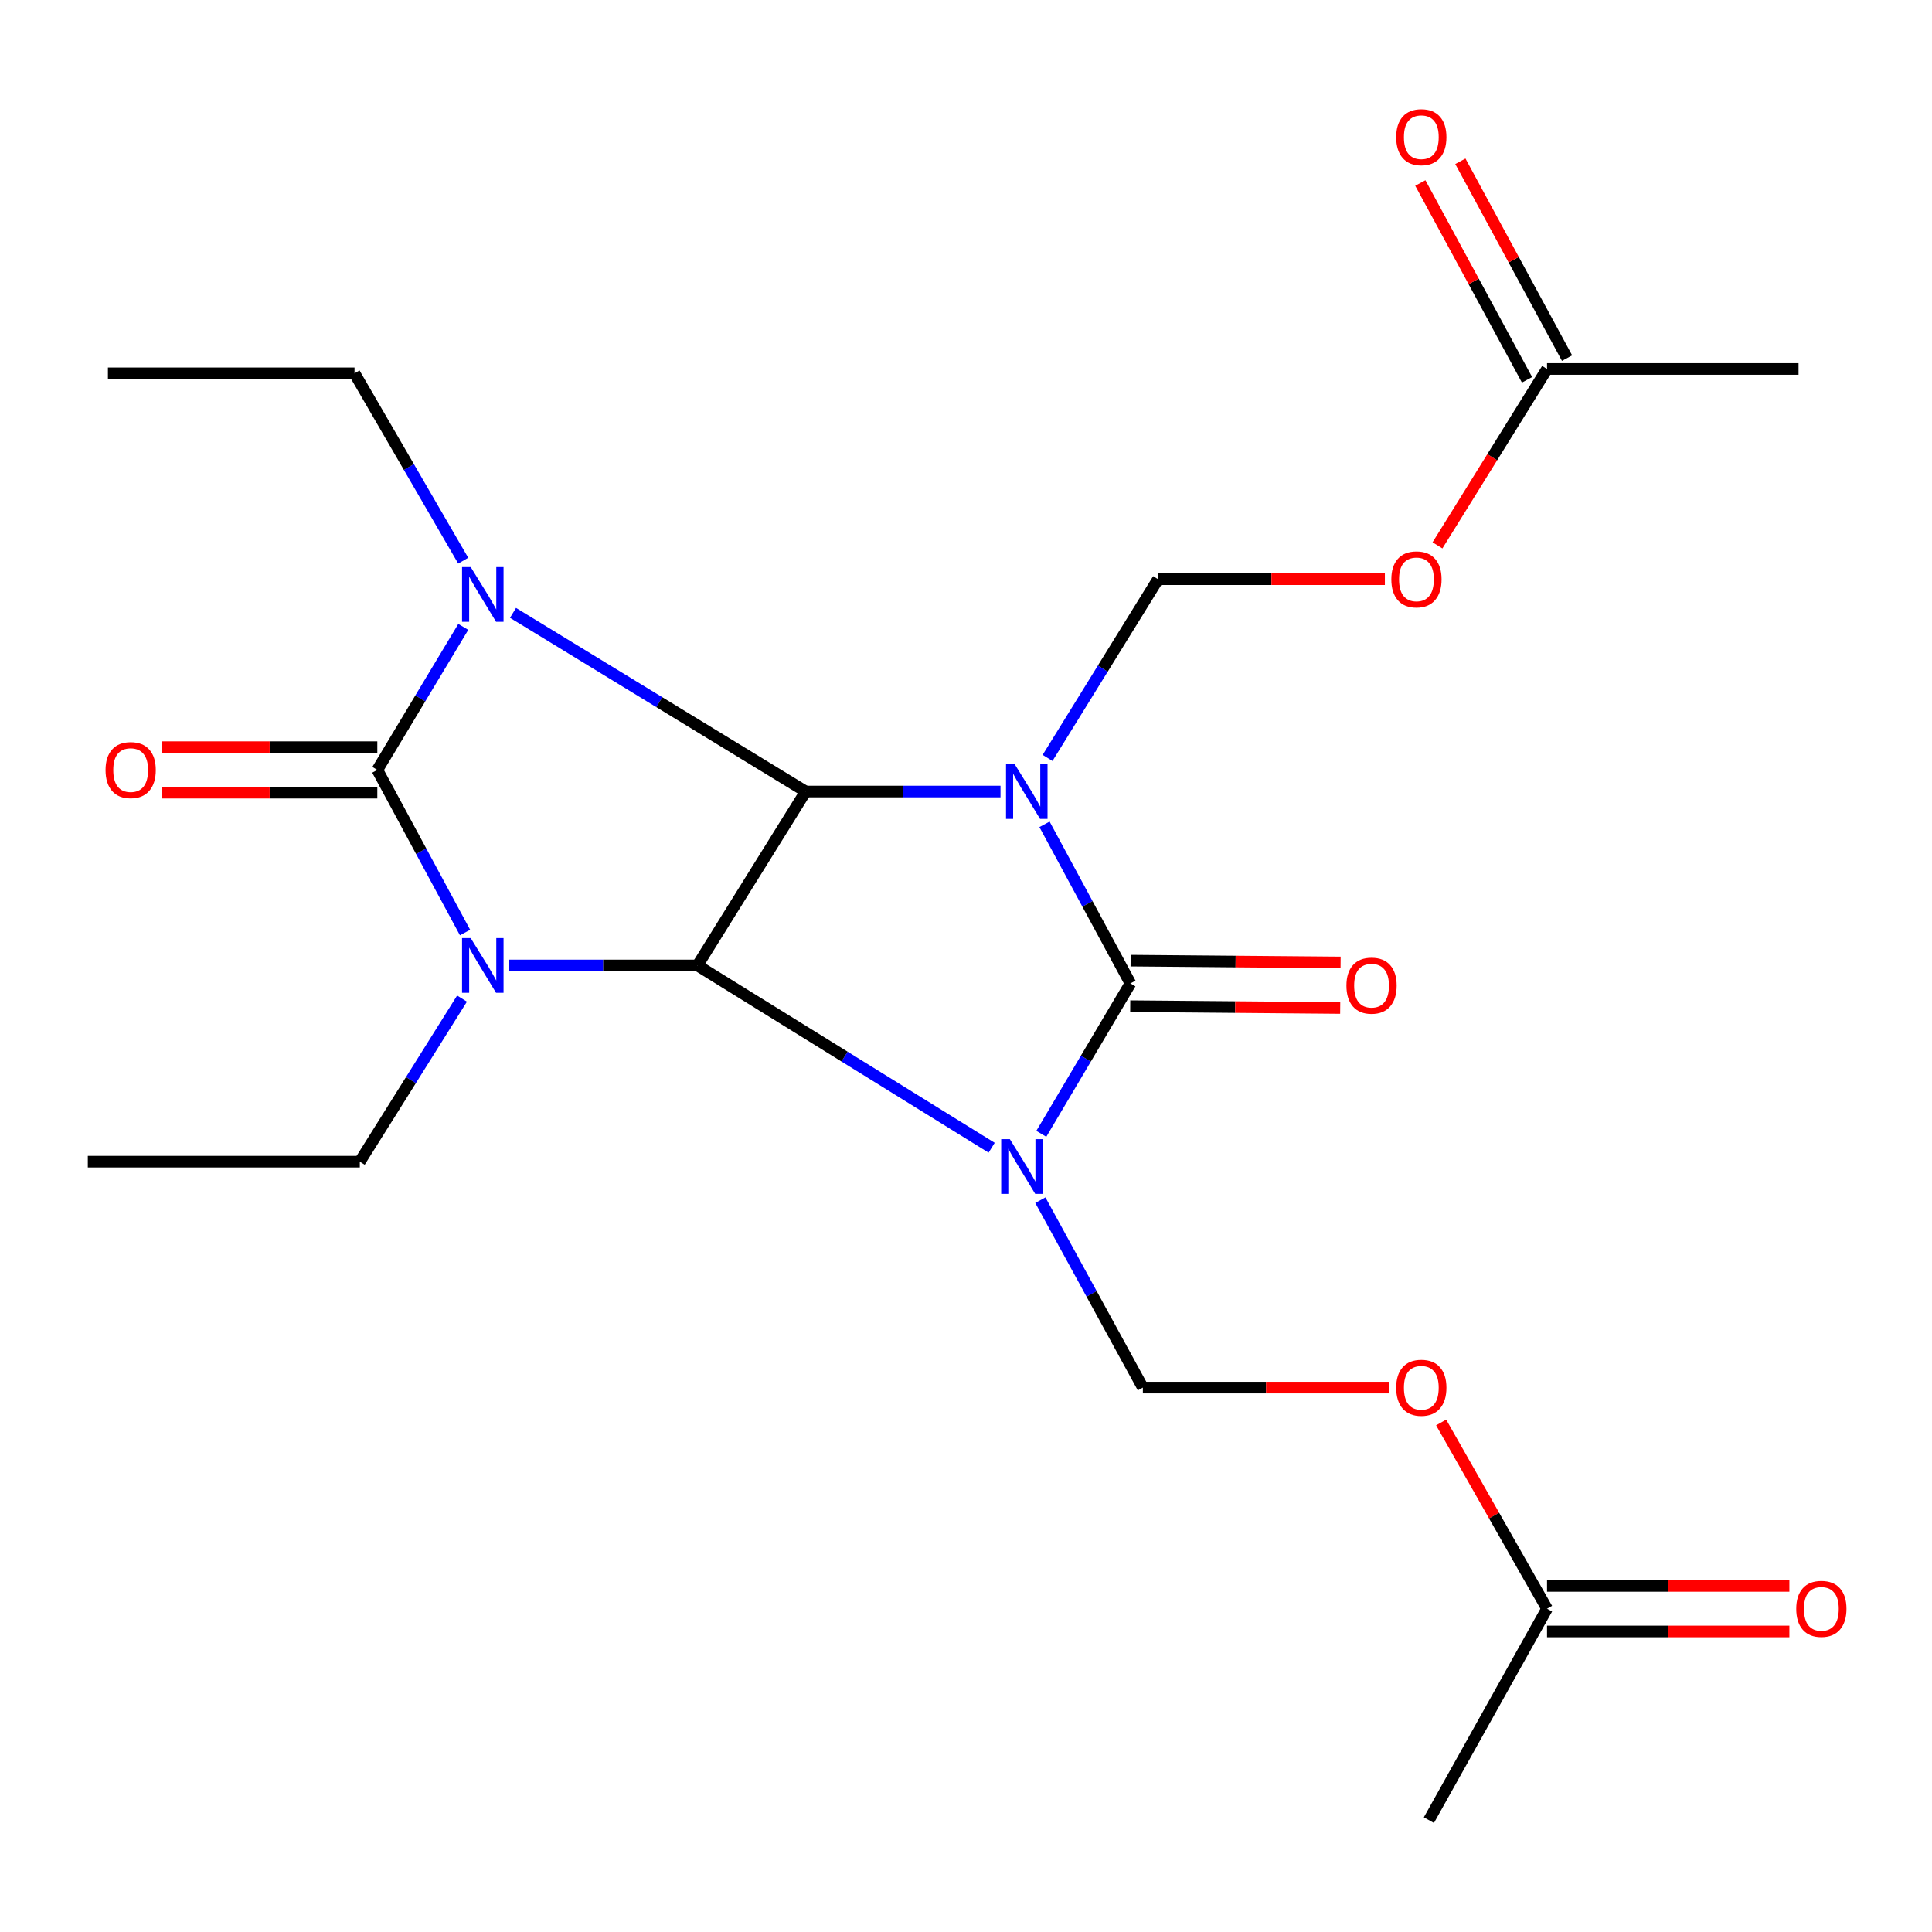 <?xml version='1.0' encoding='iso-8859-1'?>
<svg version='1.1' baseProfile='full'
              xmlns='http://www.w3.org/2000/svg'
                      xmlns:rdkit='http://www.rdkit.org/xml'
                      xmlns:xlink='http://www.w3.org/1999/xlink'
                  xml:space='preserve'
width='1000px' height='1000px' viewBox='0 0 1000 1000'>
<!-- END OF HEADER -->
<rect style='opacity:1.0;fill:#FFFFFF;stroke:none' width='1000' height='1000' x='0' y='0'> </rect>
<path class='bond-4' d='M 517.86,409.694 L 467.442,409.694' style='fill:none;fill-rule:evenodd;stroke:#0000FF;stroke-width:6px;stroke-linecap:butt;stroke-linejoin:miter;stroke-opacity:1' />
<path class='bond-4' d='M 467.442,409.694 L 417.023,409.694' style='fill:none;fill-rule:evenodd;stroke:#000000;stroke-width:6px;stroke-linecap:butt;stroke-linejoin:miter;stroke-opacity:1' />
<path class='bond-5' d='M 540.634,426.676 L 562.869,467.843' style='fill:none;fill-rule:evenodd;stroke:#0000FF;stroke-width:6px;stroke-linecap:butt;stroke-linejoin:miter;stroke-opacity:1' />
<path class='bond-5' d='M 562.869,467.843 L 585.105,509.009' style='fill:none;fill-rule:evenodd;stroke:#000000;stroke-width:6px;stroke-linecap:butt;stroke-linejoin:miter;stroke-opacity:1' />
<path class='bond-8' d='M 542.212,392.304 L 570.808,346.052' style='fill:none;fill-rule:evenodd;stroke:#0000FF;stroke-width:6px;stroke-linecap:butt;stroke-linejoin:miter;stroke-opacity:1' />
<path class='bond-8' d='M 570.808,346.052 L 599.403,299.8' style='fill:none;fill-rule:evenodd;stroke:#000000;stroke-width:6px;stroke-linecap:butt;stroke-linejoin:miter;stroke-opacity:1' />
<path class='bond-0' d='M 538.98,586.866 L 562.043,547.938' style='fill:none;fill-rule:evenodd;stroke:#0000FF;stroke-width:6px;stroke-linecap:butt;stroke-linejoin:miter;stroke-opacity:1' />
<path class='bond-0' d='M 562.043,547.938 L 585.105,509.009' style='fill:none;fill-rule:evenodd;stroke:#000000;stroke-width:6px;stroke-linecap:butt;stroke-linejoin:miter;stroke-opacity:1' />
<path class='bond-7' d='M 538.488,621.201 L 565.017,669.709' style='fill:none;fill-rule:evenodd;stroke:#0000FF;stroke-width:6px;stroke-linecap:butt;stroke-linejoin:miter;stroke-opacity:1' />
<path class='bond-7' d='M 565.017,669.709 L 591.547,718.218' style='fill:none;fill-rule:evenodd;stroke:#000000;stroke-width:6px;stroke-linecap:butt;stroke-linejoin:miter;stroke-opacity:1' />
<path class='bond-23' d='M 513.28,594.065 L 437.138,546.889' style='fill:none;fill-rule:evenodd;stroke:#0000FF;stroke-width:6px;stroke-linecap:butt;stroke-linejoin:miter;stroke-opacity:1' />
<path class='bond-23' d='M 437.138,546.889 L 360.996,499.712' style='fill:none;fill-rule:evenodd;stroke:#000000;stroke-width:6px;stroke-linecap:butt;stroke-linejoin:miter;stroke-opacity:1' />
<path class='bond-1' d='M 263.415,499.712 L 312.205,499.712' style='fill:none;fill-rule:evenodd;stroke:#0000FF;stroke-width:6px;stroke-linecap:butt;stroke-linejoin:miter;stroke-opacity:1' />
<path class='bond-1' d='M 312.205,499.712 L 360.996,499.712' style='fill:none;fill-rule:evenodd;stroke:#000000;stroke-width:6px;stroke-linecap:butt;stroke-linejoin:miter;stroke-opacity:1' />
<path class='bond-16' d='M 239.144,516.869 L 212.69,559.074' style='fill:none;fill-rule:evenodd;stroke:#0000FF;stroke-width:6px;stroke-linecap:butt;stroke-linejoin:miter;stroke-opacity:1' />
<path class='bond-16' d='M 212.69,559.074 L 186.236,601.279' style='fill:none;fill-rule:evenodd;stroke:#000000;stroke-width:6px;stroke-linecap:butt;stroke-linejoin:miter;stroke-opacity:1' />
<path class='bond-24' d='M 240.707,482.678 L 218.002,440.595' style='fill:none;fill-rule:evenodd;stroke:#0000FF;stroke-width:6px;stroke-linecap:butt;stroke-linejoin:miter;stroke-opacity:1' />
<path class='bond-24' d='M 218.002,440.595 L 195.297,398.512' style='fill:none;fill-rule:evenodd;stroke:#000000;stroke-width:6px;stroke-linecap:butt;stroke-linejoin:miter;stroke-opacity:1' />
<path class='bond-2' d='M 265.532,317.214 L 341.278,363.454' style='fill:none;fill-rule:evenodd;stroke:#0000FF;stroke-width:6px;stroke-linecap:butt;stroke-linejoin:miter;stroke-opacity:1' />
<path class='bond-2' d='M 341.278,363.454 L 417.023,409.694' style='fill:none;fill-rule:evenodd;stroke:#000000;stroke-width:6px;stroke-linecap:butt;stroke-linejoin:miter;stroke-opacity:1' />
<path class='bond-6' d='M 239.794,324.479 L 217.546,361.496' style='fill:none;fill-rule:evenodd;stroke:#0000FF;stroke-width:6px;stroke-linecap:butt;stroke-linejoin:miter;stroke-opacity:1' />
<path class='bond-6' d='M 217.546,361.496 L 195.297,398.512' style='fill:none;fill-rule:evenodd;stroke:#000000;stroke-width:6px;stroke-linecap:butt;stroke-linejoin:miter;stroke-opacity:1' />
<path class='bond-15' d='M 239.762,290.202 L 211.631,241.717' style='fill:none;fill-rule:evenodd;stroke:#0000FF;stroke-width:6px;stroke-linecap:butt;stroke-linejoin:miter;stroke-opacity:1' />
<path class='bond-15' d='M 211.631,241.717 L 183.5,193.232' style='fill:none;fill-rule:evenodd;stroke:#000000;stroke-width:6px;stroke-linecap:butt;stroke-linejoin:miter;stroke-opacity:1' />
<path class='bond-3' d='M 360.996,499.712 L 417.023,409.694' style='fill:none;fill-rule:evenodd;stroke:#000000;stroke-width:6px;stroke-linecap:butt;stroke-linejoin:miter;stroke-opacity:1' />
<path class='bond-12' d='M 585.004,520.793 L 639.347,521.26' style='fill:none;fill-rule:evenodd;stroke:#000000;stroke-width:6px;stroke-linecap:butt;stroke-linejoin:miter;stroke-opacity:1' />
<path class='bond-12' d='M 639.347,521.26 L 693.691,521.728' style='fill:none;fill-rule:evenodd;stroke:#FF0000;stroke-width:6px;stroke-linecap:butt;stroke-linejoin:miter;stroke-opacity:1' />
<path class='bond-12' d='M 585.207,497.225 L 639.55,497.693' style='fill:none;fill-rule:evenodd;stroke:#000000;stroke-width:6px;stroke-linecap:butt;stroke-linejoin:miter;stroke-opacity:1' />
<path class='bond-12' d='M 639.55,497.693 L 693.894,498.16' style='fill:none;fill-rule:evenodd;stroke:#FF0000;stroke-width:6px;stroke-linecap:butt;stroke-linejoin:miter;stroke-opacity:1' />
<path class='bond-11' d='M 195.297,386.728 L 139.562,386.728' style='fill:none;fill-rule:evenodd;stroke:#000000;stroke-width:6px;stroke-linecap:butt;stroke-linejoin:miter;stroke-opacity:1' />
<path class='bond-11' d='M 139.562,386.728 L 83.827,386.728' style='fill:none;fill-rule:evenodd;stroke:#FF0000;stroke-width:6px;stroke-linecap:butt;stroke-linejoin:miter;stroke-opacity:1' />
<path class='bond-11' d='M 195.297,410.297 L 139.562,410.297' style='fill:none;fill-rule:evenodd;stroke:#000000;stroke-width:6px;stroke-linecap:butt;stroke-linejoin:miter;stroke-opacity:1' />
<path class='bond-11' d='M 139.562,410.297 L 83.827,410.297' style='fill:none;fill-rule:evenodd;stroke:#FF0000;stroke-width:6px;stroke-linecap:butt;stroke-linejoin:miter;stroke-opacity:1' />
<path class='bond-10' d='M 591.547,718.218 L 655.306,718.218' style='fill:none;fill-rule:evenodd;stroke:#000000;stroke-width:6px;stroke-linecap:butt;stroke-linejoin:miter;stroke-opacity:1' />
<path class='bond-10' d='M 655.306,718.218 L 719.065,718.218' style='fill:none;fill-rule:evenodd;stroke:#FF0000;stroke-width:6px;stroke-linecap:butt;stroke-linejoin:miter;stroke-opacity:1' />
<path class='bond-9' d='M 599.403,299.8 L 658.107,299.8' style='fill:none;fill-rule:evenodd;stroke:#000000;stroke-width:6px;stroke-linecap:butt;stroke-linejoin:miter;stroke-opacity:1' />
<path class='bond-9' d='M 658.107,299.8 L 716.81,299.8' style='fill:none;fill-rule:evenodd;stroke:#FF0000;stroke-width:6px;stroke-linecap:butt;stroke-linejoin:miter;stroke-opacity:1' />
<path class='bond-13' d='M 744.037,282.278 L 772.39,236.629' style='fill:none;fill-rule:evenodd;stroke:#FF0000;stroke-width:6px;stroke-linecap:butt;stroke-linejoin:miter;stroke-opacity:1' />
<path class='bond-13' d='M 772.39,236.629 L 800.743,190.98' style='fill:none;fill-rule:evenodd;stroke:#000000;stroke-width:6px;stroke-linecap:butt;stroke-linejoin:miter;stroke-opacity:1' />
<path class='bond-14' d='M 745.933,736.269 L 773.338,784.462' style='fill:none;fill-rule:evenodd;stroke:#FF0000;stroke-width:6px;stroke-linecap:butt;stroke-linejoin:miter;stroke-opacity:1' />
<path class='bond-14' d='M 773.338,784.462 L 800.743,832.655' style='fill:none;fill-rule:evenodd;stroke:#000000;stroke-width:6px;stroke-linecap:butt;stroke-linejoin:miter;stroke-opacity:1' />
<path class='bond-18' d='M 811.103,185.364 L 783.491,134.424' style='fill:none;fill-rule:evenodd;stroke:#000000;stroke-width:6px;stroke-linecap:butt;stroke-linejoin:miter;stroke-opacity:1' />
<path class='bond-18' d='M 783.491,134.424 L 755.879,83.483' style='fill:none;fill-rule:evenodd;stroke:#FF0000;stroke-width:6px;stroke-linecap:butt;stroke-linejoin:miter;stroke-opacity:1' />
<path class='bond-18' d='M 790.383,196.595 L 762.771,145.655' style='fill:none;fill-rule:evenodd;stroke:#000000;stroke-width:6px;stroke-linecap:butt;stroke-linejoin:miter;stroke-opacity:1' />
<path class='bond-18' d='M 762.771,145.655 L 735.159,94.715' style='fill:none;fill-rule:evenodd;stroke:#FF0000;stroke-width:6px;stroke-linecap:butt;stroke-linejoin:miter;stroke-opacity:1' />
<path class='bond-19' d='M 800.743,190.98 L 930.919,190.98' style='fill:none;fill-rule:evenodd;stroke:#000000;stroke-width:6px;stroke-linecap:butt;stroke-linejoin:miter;stroke-opacity:1' />
<path class='bond-17' d='M 800.743,844.439 L 863.461,844.439' style='fill:none;fill-rule:evenodd;stroke:#000000;stroke-width:6px;stroke-linecap:butt;stroke-linejoin:miter;stroke-opacity:1' />
<path class='bond-17' d='M 863.461,844.439 L 926.18,844.439' style='fill:none;fill-rule:evenodd;stroke:#FF0000;stroke-width:6px;stroke-linecap:butt;stroke-linejoin:miter;stroke-opacity:1' />
<path class='bond-17' d='M 800.743,820.871 L 863.461,820.871' style='fill:none;fill-rule:evenodd;stroke:#000000;stroke-width:6px;stroke-linecap:butt;stroke-linejoin:miter;stroke-opacity:1' />
<path class='bond-17' d='M 863.461,820.871 L 926.18,820.871' style='fill:none;fill-rule:evenodd;stroke:#FF0000;stroke-width:6px;stroke-linecap:butt;stroke-linejoin:miter;stroke-opacity:1' />
<path class='bond-20' d='M 800.743,832.655 L 739.596,942.091' style='fill:none;fill-rule:evenodd;stroke:#000000;stroke-width:6px;stroke-linecap:butt;stroke-linejoin:miter;stroke-opacity:1' />
<path class='bond-22' d='M 183.5,193.232 L 55.864,193.232' style='fill:none;fill-rule:evenodd;stroke:#000000;stroke-width:6px;stroke-linecap:butt;stroke-linejoin:miter;stroke-opacity:1' />
<path class='bond-21' d='M 186.236,601.279 L 45.455,601.279' style='fill:none;fill-rule:evenodd;stroke:#000000;stroke-width:6px;stroke-linecap:butt;stroke-linejoin:miter;stroke-opacity:1' />
<path  class='atom-0' d='M 525.201 395.534
L 534.481 410.534
Q 535.401 412.014, 536.881 414.694
Q 538.361 417.374, 538.441 417.534
L 538.441 395.534
L 542.201 395.534
L 542.201 423.854
L 538.321 423.854
L 528.361 407.454
Q 527.201 405.534, 525.961 403.334
Q 524.761 401.134, 524.401 400.454
L 524.401 423.854
L 520.721 423.854
L 520.721 395.534
L 525.201 395.534
' fill='#0000FF'/>
<path  class='atom-1' d='M 522.7 589.62
L 531.98 604.62
Q 532.9 606.1, 534.38 608.78
Q 535.86 611.46, 535.94 611.62
L 535.94 589.62
L 539.7 589.62
L 539.7 617.94
L 535.82 617.94
L 525.86 601.54
Q 524.7 599.62, 523.46 597.42
Q 522.26 595.22, 521.9 594.54
L 521.9 617.94
L 518.22 617.94
L 518.22 589.62
L 522.7 589.62
' fill='#0000FF'/>
<path  class='atom-2' d='M 243.637 485.552
L 252.917 500.552
Q 253.837 502.032, 255.317 504.712
Q 256.797 507.392, 256.877 507.552
L 256.877 485.552
L 260.637 485.552
L 260.637 513.872
L 256.757 513.872
L 246.797 497.472
Q 245.637 495.552, 244.397 493.352
Q 243.197 491.152, 242.837 490.472
L 242.837 513.872
L 239.157 513.872
L 239.157 485.552
L 243.637 485.552
' fill='#0000FF'/>
<path  class='atom-3' d='M 243.637 293.509
L 252.917 308.509
Q 253.837 309.989, 255.317 312.669
Q 256.797 315.349, 256.877 315.509
L 256.877 293.509
L 260.637 293.509
L 260.637 321.829
L 256.757 321.829
L 246.797 305.429
Q 245.637 303.509, 244.397 301.309
Q 243.197 299.109, 242.837 298.429
L 242.837 321.829
L 239.157 321.829
L 239.157 293.509
L 243.637 293.509
' fill='#0000FF'/>
<path  class='atom-10' d='M 720.154 299.88
Q 720.154 293.08, 723.514 289.28
Q 726.874 285.48, 733.154 285.48
Q 739.434 285.48, 742.794 289.28
Q 746.154 293.08, 746.154 299.88
Q 746.154 306.76, 742.754 310.68
Q 739.354 314.56, 733.154 314.56
Q 726.914 314.56, 723.514 310.68
Q 720.154 306.8, 720.154 299.88
M 733.154 311.36
Q 737.474 311.36, 739.794 308.48
Q 742.154 305.56, 742.154 299.88
Q 742.154 294.32, 739.794 291.52
Q 737.474 288.68, 733.154 288.68
Q 728.834 288.68, 726.474 291.48
Q 724.154 294.28, 724.154 299.88
Q 724.154 305.6, 726.474 308.48
Q 728.834 311.36, 733.154 311.36
' fill='#FF0000'/>
<path  class='atom-11' d='M 722.668 718.298
Q 722.668 711.498, 726.028 707.698
Q 729.388 703.898, 735.668 703.898
Q 741.948 703.898, 745.308 707.698
Q 748.668 711.498, 748.668 718.298
Q 748.668 725.178, 745.268 729.098
Q 741.868 732.978, 735.668 732.978
Q 729.428 732.978, 726.028 729.098
Q 722.668 725.218, 722.668 718.298
M 735.668 729.778
Q 739.988 729.778, 742.308 726.898
Q 744.668 723.978, 744.668 718.298
Q 744.668 712.738, 742.308 709.938
Q 739.988 707.098, 735.668 707.098
Q 731.348 707.098, 728.988 709.898
Q 726.668 712.698, 726.668 718.298
Q 726.668 724.018, 728.988 726.898
Q 731.348 729.778, 735.668 729.778
' fill='#FF0000'/>
<path  class='atom-12' d='M 54.635 398.592
Q 54.635 391.792, 57.995 387.992
Q 61.355 384.192, 67.635 384.192
Q 73.915 384.192, 77.275 387.992
Q 80.635 391.792, 80.635 398.592
Q 80.635 405.472, 77.235 409.392
Q 73.835 413.272, 67.635 413.272
Q 61.395 413.272, 57.995 409.392
Q 54.635 405.512, 54.635 398.592
M 67.635 410.072
Q 71.955 410.072, 74.275 407.192
Q 76.635 404.272, 76.635 398.592
Q 76.635 393.032, 74.275 390.232
Q 71.955 387.392, 67.635 387.392
Q 63.315 387.392, 60.955 390.192
Q 58.635 392.992, 58.635 398.592
Q 58.635 404.312, 60.955 407.192
Q 63.315 410.072, 67.635 410.072
' fill='#FF0000'/>
<path  class='atom-13' d='M 696.913 510.163
Q 696.913 503.363, 700.273 499.563
Q 703.633 495.763, 709.913 495.763
Q 716.193 495.763, 719.553 499.563
Q 722.913 503.363, 722.913 510.163
Q 722.913 517.043, 719.513 520.963
Q 716.113 524.843, 709.913 524.843
Q 703.673 524.843, 700.273 520.963
Q 696.913 517.083, 696.913 510.163
M 709.913 521.643
Q 714.233 521.643, 716.553 518.763
Q 718.913 515.843, 718.913 510.163
Q 718.913 504.603, 716.553 501.803
Q 714.233 498.963, 709.913 498.963
Q 705.593 498.963, 703.233 501.763
Q 700.913 504.563, 700.913 510.163
Q 700.913 515.883, 703.233 518.763
Q 705.593 521.643, 709.913 521.643
' fill='#FF0000'/>
<path  class='atom-18' d='M 929.729 832.735
Q 929.729 825.935, 933.089 822.135
Q 936.449 818.335, 942.729 818.335
Q 949.009 818.335, 952.369 822.135
Q 955.729 825.935, 955.729 832.735
Q 955.729 839.615, 952.329 843.535
Q 948.929 847.415, 942.729 847.415
Q 936.489 847.415, 933.089 843.535
Q 929.729 839.655, 929.729 832.735
M 942.729 844.215
Q 947.049 844.215, 949.369 841.335
Q 951.729 838.415, 951.729 832.735
Q 951.729 827.175, 949.369 824.375
Q 947.049 821.535, 942.729 821.535
Q 938.409 821.535, 936.049 824.335
Q 933.729 827.135, 933.729 832.735
Q 933.729 838.455, 936.049 841.335
Q 938.409 844.215, 942.729 844.215
' fill='#FF0000'/>
<path  class='atom-19' d='M 722.668 71.005
Q 722.668 64.205, 726.028 60.405
Q 729.388 56.605, 735.668 56.605
Q 741.948 56.605, 745.308 60.405
Q 748.668 64.205, 748.668 71.005
Q 748.668 77.885, 745.268 81.805
Q 741.868 85.685, 735.668 85.685
Q 729.428 85.685, 726.028 81.805
Q 722.668 77.925, 722.668 71.005
M 735.668 82.485
Q 739.988 82.485, 742.308 79.605
Q 744.668 76.685, 744.668 71.005
Q 744.668 65.445, 742.308 62.645
Q 739.988 59.805, 735.668 59.805
Q 731.348 59.805, 728.988 62.605
Q 726.668 65.405, 726.668 71.005
Q 726.668 76.725, 728.988 79.605
Q 731.348 82.485, 735.668 82.485
' fill='#FF0000'/>
</svg>
